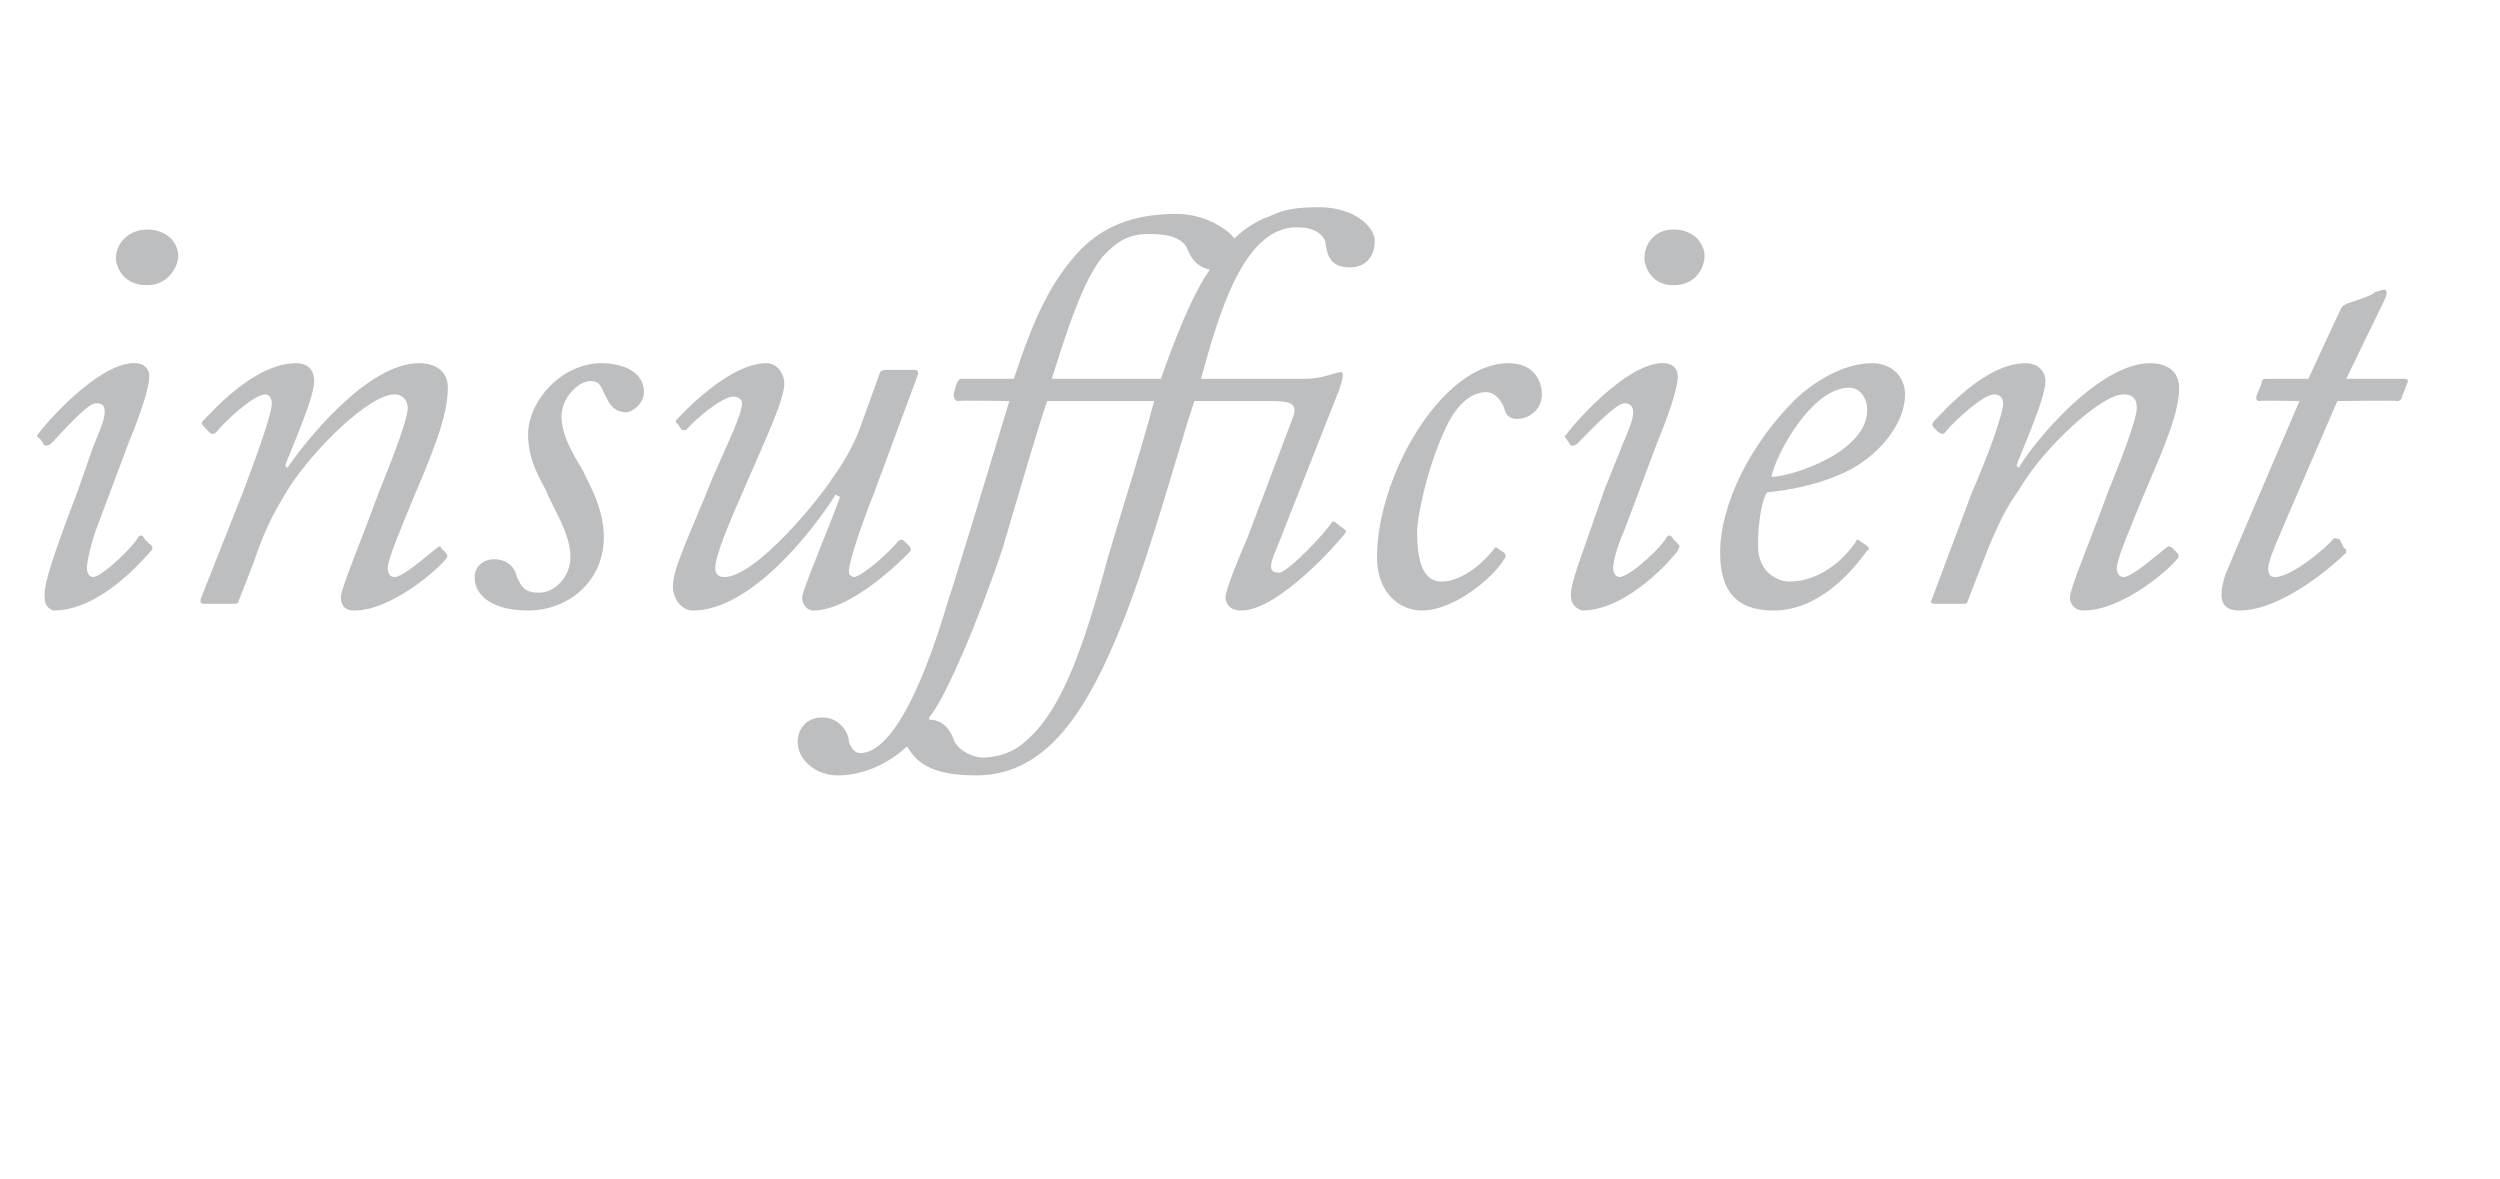 <?xml version="1.0" standalone="no"?><!DOCTYPE svg PUBLIC "-//W3C//DTD SVG 1.1//EN" "http://www.w3.org/Graphics/SVG/1.1/DTD/svg11.dtd"><svg xmlns="http://www.w3.org/2000/svg" version="1.1" width="112.2px" height="52.9px" viewBox="0 -8 112.2 52.9" style="top:-8px">  <desc>insufficient</desc>  <defs/>  <g id="Polygon104188">    <path d="M 2 18.7 C 2 18.1 2.4 16.9 3.5 14 C 3.5 14 4.2 12 4.2 12 C 4.5 11.3 4.7 10.8 4.7 10.5 C 4.7 10.2 4.6 10.1 4.3 10.1 C 3.9 10.1 2.7 11.5 2.3 11.9 C 2.2 12 2.1 12 2 12 C 2 12 1.8 11.7 1.8 11.7 C 1.7 11.6 1.6 11.6 1.7 11.5 C 1.8 11.3 4.4 8.2 6.1 8.3 C 6.4 8.3 6.7 8.5 6.7 8.9 C 6.7 9.4 6.3 10.6 5.8 11.8 C 5.8 11.8 4.3 15.8 4.3 15.8 C 4 16.7 3.9 17.3 3.9 17.5 C 3.9 17.7 4 17.9 4.2 17.9 C 4.7 17.8 6.1 16.4 6.2 16.1 C 6.3 16 6.4 16 6.5 16.2 C 6.5 16.2 6.7 16.4 6.7 16.4 C 6.8 16.5 6.9 16.5 6.8 16.7 C 6.6 16.9 4.6 19.4 2.4 19.4 C 2.1 19.3 2 19.1 2 18.7 Z M 5.2 3.6 C 5.2 2.9 5.8 2.3 6.6 2.3 C 7.5 2.3 8 2.9 8 3.5 C 8 3.9 7.6 4.8 6.6 4.8 C 5.4 4.8 5.2 3.8 5.2 3.6 Z M 9.3 19.1 C 9 19.1 9 19.1 9 18.9 C 9 18.9 10.9 14.1 10.9 14.1 C 11.5 12.5 12.2 10.6 12.2 10.1 C 12.2 9.9 12.1 9.7 11.9 9.7 C 11.4 9.7 10.1 10.9 9.7 11.4 C 9.6 11.5 9.5 11.5 9.4 11.4 C 9.4 11.4 9.2 11.2 9.2 11.2 C 9.1 11.1 9 11 9.1 10.9 C 9.5 10.5 11.4 8.3 13.3 8.3 C 13.9 8.3 14.1 8.7 14.1 9.1 C 14.1 9.9 13 12.3 12.8 12.9 C 12.8 12.9 12.9 13 12.9 13 C 13.7 11.8 16.5 8.3 18.8 8.3 C 19.6 8.3 20.1 8.7 20.1 9.4 C 20.1 10.5 19.6 11.9 18.7 14 C 18 15.7 17.4 17.1 17.4 17.5 C 17.4 17.7 17.5 17.9 17.7 17.9 C 18.1 17.9 19.2 16.9 19.6 16.6 C 19.7 16.5 19.8 16.5 19.8 16.6 C 19.8 16.6 20 16.8 20 16.8 C 20.1 16.9 20.1 17 20 17.1 C 19.7 17.5 17.6 19.4 15.9 19.4 C 15.5 19.4 15.3 19.2 15.3 18.8 C 15.3 18.4 16.2 16.3 17 14.1 C 17.4 13.1 18.3 10.9 18.3 10.3 C 18.3 10 18.1 9.7 17.7 9.7 C 16.6 9.7 14.1 12.1 12.9 14 C 12.5 14.7 12 15.4 11.4 17.2 C 11.4 17.2 10.7 19 10.7 19 C 10.7 19.1 10.6 19.1 10.3 19.1 C 10.3 19.1 9.3 19.1 9.3 19.1 Z M 21.3 17.9 C 21.3 17.5 21.6 17.1 22.2 17.1 C 22.7 17.1 23.1 17.4 23.2 17.9 C 23.4 18.3 23.5 18.6 24.2 18.6 C 24.9 18.6 25.6 17.9 25.6 17 C 25.6 15.9 24.8 14.8 24.5 14 C 24.3 13.6 23.7 12.7 23.7 11.5 C 23.7 10 25.2 8.3 27 8.3 C 27.8 8.3 28.9 8.6 28.9 9.6 C 28.9 10.1 28.4 10.5 28.1 10.5 C 27.7 10.5 27.4 10.3 27.2 9.8 C 27 9.5 27 9.1 26.5 9.1 C 26 9.1 25.2 9.8 25.2 10.7 C 25.2 11.7 26 12.8 26.2 13.2 C 26.3 13.5 27.1 14.7 27.1 16.1 C 27.1 18.1 25.5 19.4 23.7 19.4 C 22.2 19.4 21.3 18.8 21.3 17.9 Z M 40.9 8.6 C 41.2 8.6 41.2 8.6 41.2 8.8 C 41.2 8.8 39.2 14.2 39.2 14.2 C 38.4 16.2 38.1 17.4 38.1 17.6 C 38.1 17.8 38.1 17.8 38.3 17.9 C 38.7 17.9 40.1 16.6 40.3 16.3 C 40.4 16.2 40.5 16.2 40.6 16.3 C 40.6 16.3 40.8 16.5 40.8 16.5 C 40.9 16.6 40.9 16.7 40.8 16.8 C 40.7 16.9 38.3 19.4 36.5 19.4 C 36.2 19.4 36 19.1 36 18.8 C 36 18.5 37.4 15.2 37.7 14.3 C 37.7 14.3 37.5 14.2 37.5 14.2 C 36.5 15.8 33.7 19.4 31.1 19.4 C 30.6 19.4 30.2 18.9 30.2 18.3 C 30.2 17.5 31 15.9 32 13.4 C 32.7 11.8 33.3 10.6 33.3 10.1 C 33.3 9.9 33.1 9.8 32.9 9.8 C 32.4 9.8 31.1 10.9 30.8 11.3 C 30.8 11.3 30.7 11.3 30.6 11.3 C 30.6 11.3 30.4 11 30.4 11 C 30.3 11 30.3 10.9 30.4 10.8 C 30.6 10.6 32.7 8.3 34.4 8.3 C 34.9 8.3 35.2 8.8 35.2 9.2 C 35.2 9.9 34.5 11.4 33.5 13.7 C 32.8 15.3 32.1 16.9 32.1 17.5 C 32.1 17.8 32.3 17.9 32.5 17.9 C 33.9 17.9 36.7 14.5 37.4 13.4 C 37.9 12.7 38.3 12 38.6 11.2 C 38.6 11.2 39.5 8.7 39.5 8.7 C 39.6 8.6 39.7 8.6 39.9 8.6 C 39.9 8.6 40.9 8.6 40.9 8.6 Z M 45.5 9 C 46.4 6.3 47.1 4.7 48.5 3.2 C 49.5 2.2 50.8 1.6 52.8 1.6 C 54.1 1.6 55.1 2.3 55.4 2.7 C 55.8 2.3 56.4 1.9 57 1.7 C 57.6 1.4 58.2 1.3 59.2 1.3 C 60.8 1.3 61.7 2.2 61.7 2.8 C 61.7 3.6 61.2 4 60.6 4 C 59.8 4 59.6 3.6 59.5 3 C 59.5 2.7 59.2 2.2 58.2 2.2 C 55.8 2.2 54.7 6.1 53.9 9 C 53.9 9 58.6 9 58.6 9 C 59.4 9 59.9 8.7 60.2 8.7 C 60.3 8.7 60.3 8.9 60.1 9.5 C 60.1 9.5 57.3 16.6 57.3 16.6 C 56.9 17.5 57 17.7 57.4 17.7 C 57.8 17.7 59.5 15.9 59.8 15.4 C 59.8 15.4 59.9 15.4 60 15.5 C 60 15.5 60.4 15.8 60.4 15.8 C 60.4 15.8 60.4 15.9 60.4 15.9 C 60.1 16.3 57.4 19.4 55.7 19.4 C 55.2 19.4 55 19.1 55 18.8 C 55 18.5 55.6 17 56 16.1 C 56 16.1 58 10.8 58 10.8 C 58.3 10.1 57.9 10 57.1 10 C 57.1 10 53.6 10 53.6 10 C 52.9 12.1 51.7 16.6 50.4 19.9 C 48.8 23.9 47 26.8 43.8 26.8 C 41.6 26.8 41.1 26.1 40.7 25.5 C 40.4 25.8 39.2 26.8 37.6 26.8 C 36.6 26.8 35.8 26.1 35.8 25.3 C 35.8 24.7 36.2 24.2 36.9 24.2 C 37.7 24.2 38.1 24.9 38.1 25.3 C 38.2 25.6 38.4 25.8 38.6 25.8 C 39.8 25.8 41.2 23.6 42.6 18.8 C 42.64 18.8 45.3 10 45.3 10 C 45.3 10 43 9.96 43 10 C 42.9 10 42.8 9.9 42.8 9.7 C 42.8 9.7 42.9 9.3 42.9 9.3 C 43 9.1 43 9 43.2 9 C 43.2 9 45.5 9 45.5 9 Z M 47 10 C 46.8 10.5 46 13.2 45 16.6 C 43.9 19.9 42.4 23.4 41.7 24.2 C 41.7 24.2 41.7 24.3 41.7 24.3 C 42.2 24.3 42.6 24.6 42.8 25.2 C 43 25.7 43.7 26 44.1 26 C 44.7 26 45.5 25.8 46.1 25.2 C 47.6 23.9 48.6 21.2 49.7 17.1 C 50.4 14.7 51.1 12.6 51.8 10 C 51.8 10 47 10 47 10 Z M 52.1 9 C 53.4 5.3 54.1 4.4 54.3 4.1 C 53.8 4 53.5 3.7 53.3 3.2 C 53.1 2.7 52.5 2.5 51.6 2.5 C 51 2.5 50.4 2.6 49.7 3.3 C 48.6 4.3 47.7 7.5 47.2 9 C 47.2 9 52.1 9 52.1 9 Z M 61.8 17 C 61.8 13.4 64.7 8.3 67.7 8.3 C 69 8.3 69.2 9.3 69.2 9.7 C 69.2 10.4 68.6 10.8 68.1 10.8 C 67.8 10.8 67.6 10.7 67.5 10.3 C 67.4 10 67.1 9.6 66.7 9.6 C 66 9.6 65.3 10.2 64.8 11.4 C 64.1 12.9 63.6 15.1 63.6 15.9 C 63.6 17.8 64.2 18.1 64.7 18.1 C 65.7 18.1 66.7 17.1 67 16.7 C 67.1 16.6 67.1 16.5 67.2 16.6 C 67.2 16.6 67.5 16.8 67.5 16.8 C 67.6 16.9 67.6 17 67.5 17.1 C 67.2 17.7 65.4 19.4 63.8 19.4 C 62.9 19.4 61.8 18.7 61.8 17 Z M 70.5 18.7 C 70.5 18.1 71 16.9 72 14 C 72 14 72.8 12 72.8 12 C 73.1 11.3 73.3 10.8 73.3 10.5 C 73.3 10.2 73.1 10.1 72.9 10.1 C 72.5 10.1 71.2 11.5 70.8 11.9 C 70.7 12 70.6 12 70.5 12 C 70.5 12 70.3 11.7 70.3 11.7 C 70.2 11.6 70.2 11.6 70.3 11.5 C 70.4 11.3 73 8.2 74.7 8.3 C 75 8.3 75.3 8.5 75.3 8.9 C 75.3 9.4 74.9 10.6 74.4 11.8 C 74.4 11.8 72.9 15.8 72.9 15.8 C 72.5 16.7 72.4 17.3 72.4 17.5 C 72.4 17.7 72.5 17.9 72.7 17.9 C 73.3 17.8 74.7 16.4 74.8 16.1 C 74.9 16 75 16 75.1 16.2 C 75.1 16.2 75.3 16.4 75.3 16.4 C 75.4 16.5 75.4 16.5 75.3 16.7 C 75.2 16.9 73.1 19.4 71 19.4 C 70.7 19.3 70.5 19.1 70.5 18.7 Z M 73.8 3.6 C 73.8 2.9 74.3 2.3 75.1 2.3 C 76 2.3 76.5 2.9 76.5 3.5 C 76.5 3.9 76.2 4.8 75.1 4.8 C 74 4.8 73.8 3.8 73.8 3.6 Z M 77.2 16.8 C 77.2 14.6 78.6 11.9 80.5 10 C 81.3 9.2 82.7 8.3 84 8.3 C 85 8.3 85.5 9 85.5 9.7 C 85.5 10.9 84.5 12.3 83 13.1 C 81.6 13.8 80.2 14 79.3 14.1 C 79.1 14.4 78.9 15.3 78.9 16.5 C 78.9 17.7 79.8 18.1 80.3 18.1 C 81.6 18.1 82.7 17.2 83.3 16.3 C 83.3 16.2 83.4 16.2 83.5 16.3 C 83.5 16.3 83.8 16.5 83.8 16.5 C 83.9 16.6 83.9 16.7 83.8 16.7 C 83.1 17.7 81.6 19.4 79.6 19.4 C 77.9 19.4 77.2 18.5 77.2 16.8 Z M 79.5 13.4 C 80.4 13.4 83.8 12.3 83.8 10.4 C 83.8 9.9 83.5 9.4 83 9.4 C 81.3 9.4 79.7 12.4 79.5 13.4 Z M 87 19.1 C 86.7 19.1 86.6 19.1 86.7 18.9 C 86.7 18.9 88.5 14.1 88.5 14.1 C 89.2 12.5 89.9 10.6 89.9 10.1 C 89.9 9.9 89.8 9.7 89.5 9.7 C 89 9.7 87.7 10.9 87.3 11.4 C 87.2 11.5 87.2 11.5 87 11.4 C 87 11.4 86.8 11.2 86.8 11.2 C 86.7 11.1 86.7 11 86.8 10.9 C 87.2 10.5 89.1 8.3 90.9 8.3 C 91.5 8.3 91.8 8.7 91.8 9.1 C 91.8 9.9 90.7 12.3 90.5 12.9 C 90.5 12.9 90.6 13 90.6 13 C 91.3 11.8 94.2 8.3 96.5 8.3 C 97.3 8.3 97.8 8.7 97.8 9.4 C 97.8 10.5 97.2 11.9 96.3 14 C 95.6 15.7 95 17.1 95 17.5 C 95 17.7 95.1 17.9 95.3 17.9 C 95.7 17.9 96.8 16.9 97.2 16.6 C 97.3 16.5 97.4 16.5 97.5 16.6 C 97.5 16.6 97.7 16.8 97.7 16.8 C 97.8 16.9 97.8 17 97.7 17.1 C 97.4 17.5 95.3 19.4 93.5 19.4 C 93.2 19.4 92.9 19.2 92.9 18.8 C 92.9 18.4 93.8 16.3 94.6 14.1 C 95 13.1 95.9 10.9 95.9 10.3 C 95.9 10 95.8 9.7 95.3 9.7 C 94.3 9.7 91.7 12.1 90.6 14 C 90.1 14.7 89.7 15.4 89 17.2 C 89 17.2 88.3 19 88.3 19 C 88.3 19.1 88.2 19.1 88 19.1 C 88 19.1 87 19.1 87 19.1 Z M 103.2 10 C 103.2 10 101.42 9.96 101.4 10 C 101.3 10 101.2 9.9 101.3 9.7 C 101.3 9.7 101.5 9.2 101.5 9.2 C 101.5 9 101.6 9 101.8 9 C 101.76 9 103.6 9 103.6 9 C 103.6 9 104.99 5.98 105 6 C 105.1 5.7 105.2 5.7 105.4 5.6 C 105.7 5.5 106.4 5.3 106.6 5.1 C 106.7 5.1 106.9 5 107 5 C 107.1 5 107.2 5.1 107 5.5 C 106.99 5.51 105.3 9 105.3 9 C 105.3 9 107.92 9 107.9 9 C 108.1 9 108.1 9.1 108 9.3 C 108 9.3 107.8 9.8 107.8 9.8 C 107.8 9.9 107.7 10 107.6 10 C 107.56 9.96 104.9 10 104.9 10 C 104.9 10 102.39 15.81 102.4 15.8 C 102.1 16.5 101.8 17.2 101.8 17.5 C 101.8 17.8 101.9 17.9 102.1 17.9 C 102.9 17.9 104.6 16.4 104.7 16.2 C 104.8 16.1 104.9 16.2 105 16.2 C 105 16.2 105.2 16.6 105.2 16.6 C 105.3 16.6 105.3 16.7 105.3 16.8 C 104.9 17.2 102.5 19.4 100.5 19.4 C 99.9 19.4 99.7 19.1 99.7 18.7 C 99.7 18.4 99.8 17.9 100 17.5 C 99.97 17.52 103.2 10 103.2 10 Z " stroke="none" fill="#bcbec0"/>  </g></svg>
